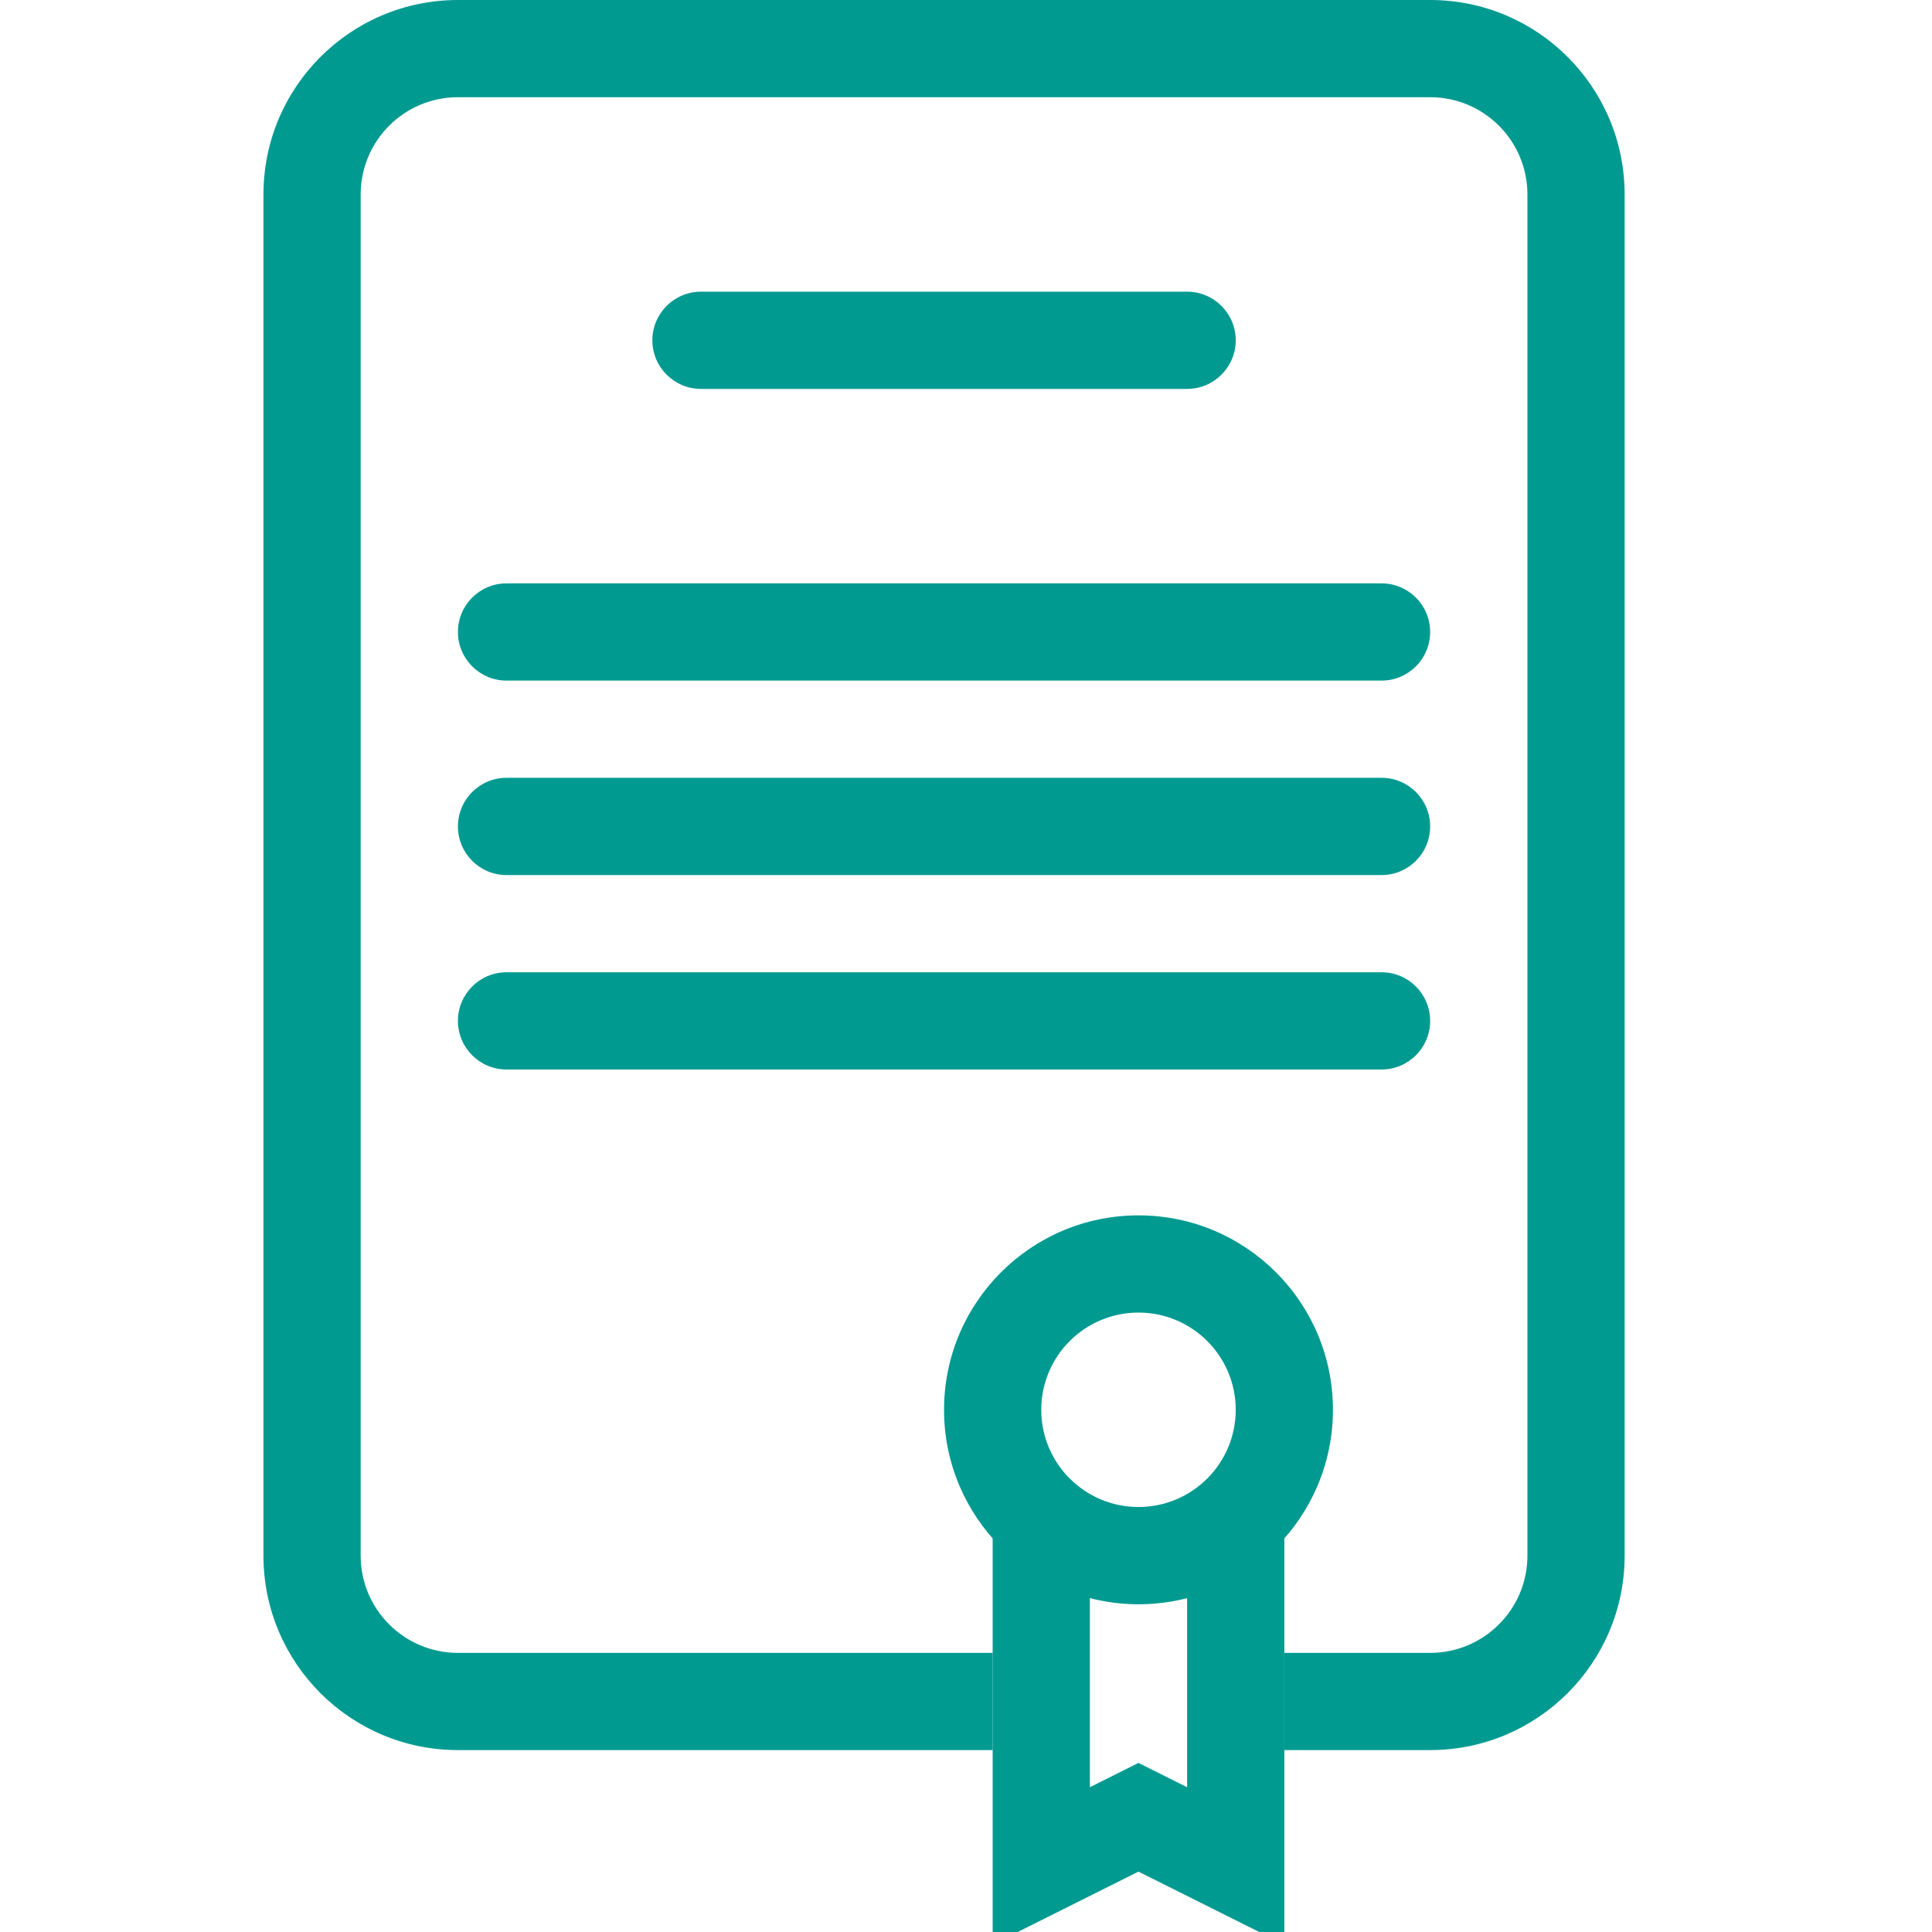 <svg width="44" height="44" viewBox="0 0 44 44" fill="none" xmlns="http://www.w3.org/2000/svg">
<rect x="0" y="0" width="44" height="44" fill="#333333" stroke="none"/>
<g clip-path="url(#clip0_2165_42242)">
<rect width="44" height="44" fill="white"/>
<path fill-rule="evenodd" clip-rule="evenodd" d="M10.429 2.214C9.206 2.214 8.214 3.206 8.214 4.429V35.429C8.214 36.651 9.206 37.643 10.429 37.643H22.607V39.857H10.429C7.983 39.857 6 37.874 6 35.429V4.429C6 1.983 7.983 0 10.429 0H32.571C35.017 0 37 1.983 37 4.429V35.429C37 37.874 35.017 39.857 32.571 39.857H29.25V37.643H32.571C33.794 37.643 34.786 36.651 34.786 35.429V4.429C34.786 3.206 33.794 2.214 32.571 2.214H10.429Z" fill="#009A91"/>
<path fill-rule="evenodd" clip-rule="evenodd" d="M14.857 7.75C14.857 7.139 15.353 6.643 15.964 6.643H27.036C27.647 6.643 28.143 7.139 28.143 7.75C28.143 8.361 27.647 8.857 27.036 8.857H15.964C15.353 8.857 14.857 8.361 14.857 7.75Z" fill="#009A91"/>
<path fill-rule="evenodd" clip-rule="evenodd" d="M10.429 14.393C10.429 13.781 10.924 13.286 11.536 13.286H31.464C32.076 13.286 32.571 13.781 32.571 14.393C32.571 15.004 32.076 15.5 31.464 15.5H11.536C10.924 15.5 10.429 15.004 10.429 14.393Z" fill="#009A91"/>
<path fill-rule="evenodd" clip-rule="evenodd" d="M10.429 18.821C10.429 18.21 10.924 17.714 11.536 17.714H31.464C32.076 17.714 32.571 18.21 32.571 18.821C32.571 19.433 32.076 19.929 31.464 19.929H11.536C10.924 19.929 10.429 19.433 10.429 18.821Z" fill="#009A91"/>
<path fill-rule="evenodd" clip-rule="evenodd" d="M10.429 23.25C10.429 22.639 10.924 22.143 11.536 22.143H31.464C32.076 22.143 32.571 22.639 32.571 23.25C32.571 23.861 32.076 24.357 31.464 24.357H11.536C10.924 24.357 10.429 23.861 10.429 23.25Z" fill="#009A91"/>
<path fill-rule="evenodd" clip-rule="evenodd" d="M25.929 34.321C27.151 34.321 28.143 33.33 28.143 32.107C28.143 30.884 27.151 29.893 25.929 29.893C24.706 29.893 23.714 30.884 23.714 32.107C23.714 33.33 24.706 34.321 25.929 34.321ZM25.929 36.536C28.374 36.536 30.357 34.553 30.357 32.107C30.357 29.661 28.374 27.679 25.929 27.679C23.483 27.679 21.5 29.661 21.5 32.107C21.5 34.553 23.483 36.536 25.929 36.536Z" fill="#009A91"/>
<path fill-rule="evenodd" clip-rule="evenodd" d="M24.821 34.321H22.607V44.286L25.928 42.625L29.25 44.286V34.321H27.036V40.703L25.928 40.149L24.821 40.703V34.321Z" fill="#009A91"/>
</g>
<defs>
<clipPath id="clip0_2165_42242">
<rect width="44" height="44" fill="white"/>
</clipPath>
</defs>
</svg>
